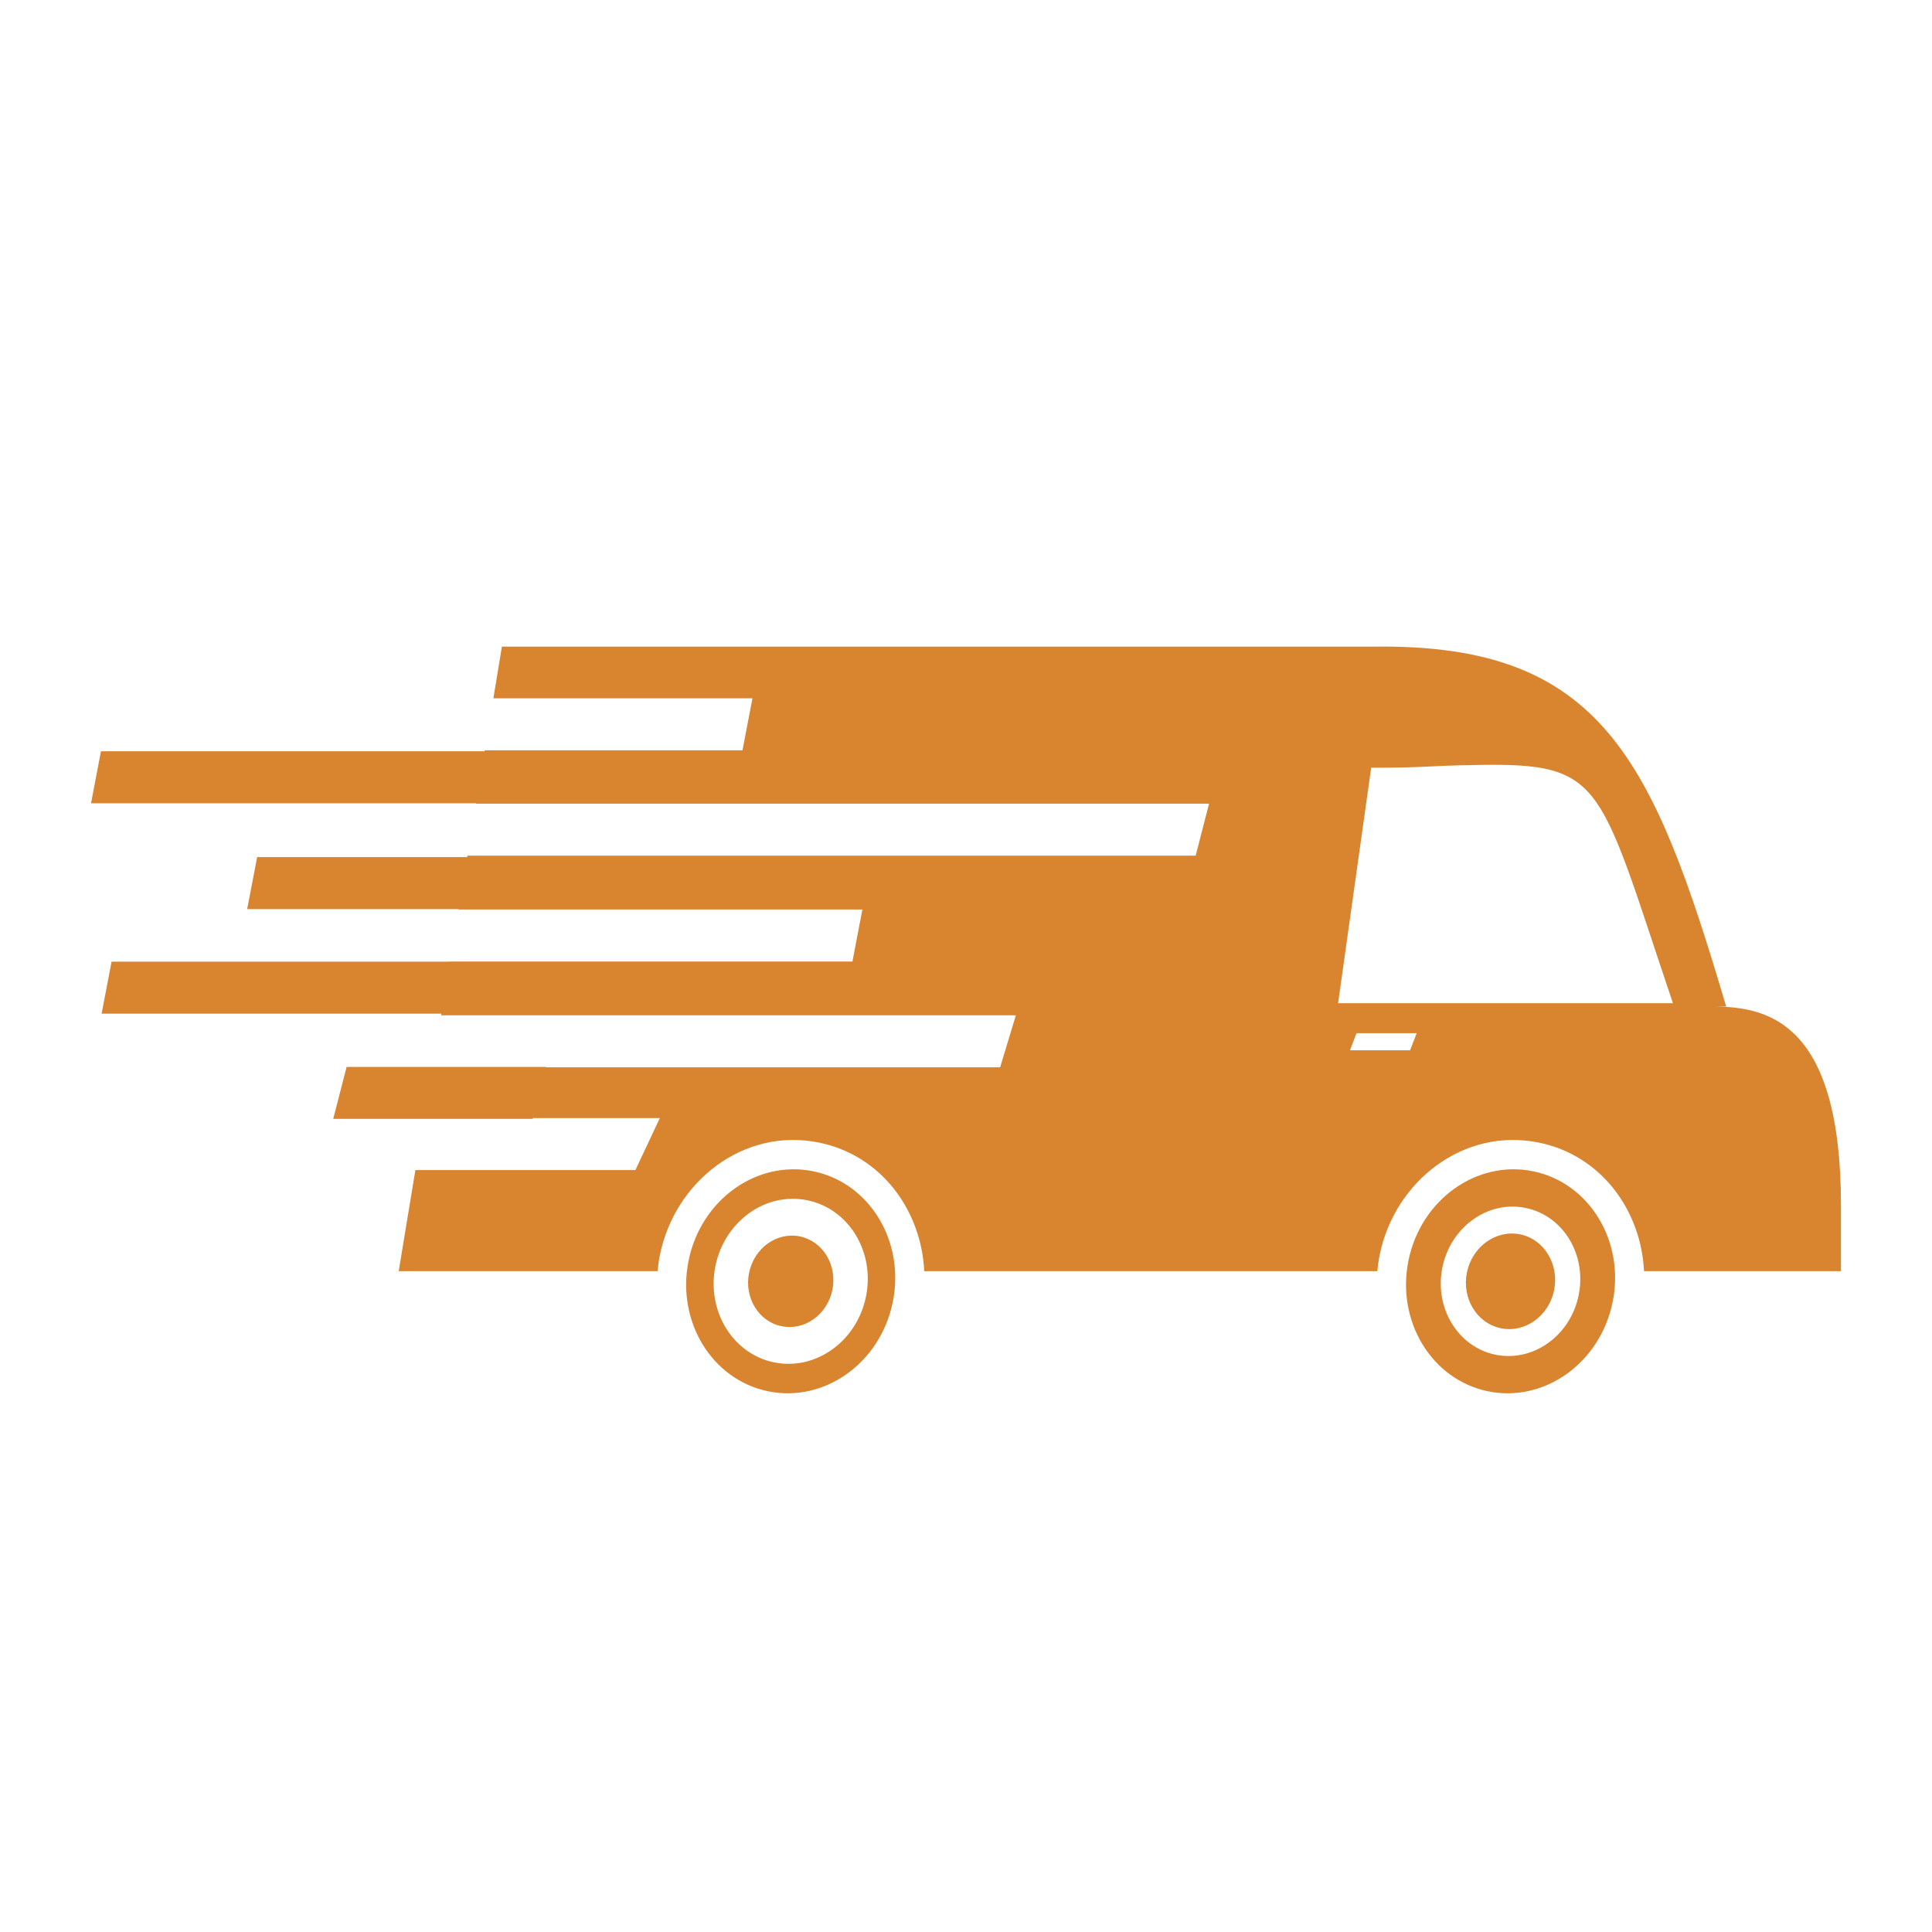 <?xml version="1.0" encoding="utf-8"?>
<!-- Generator: Adobe Illustrator 16.0.0, SVG Export Plug-In . SVG Version: 6.00 Build 0)  -->
<!DOCTYPE svg PUBLIC "-//W3C//DTD SVG 1.1 Tiny//EN" "http://www.w3.org/Graphics/SVG/1.1/DTD/svg11-tiny.dtd">
<svg version="1.1" baseProfile="tiny" id="Calque_1"
	 xmlns="http://www.w3.org/2000/svg" xmlns:xlink="http://www.w3.org/1999/xlink" x="0px" y="0px" width="32px" height="32px"
	 viewBox="0 0 32 32" xml:space="preserve">
<path fill-rule="evenodd" fill="#D9842F" d="M8.313,10.71h14.465c3.757-0.043,4.602,1.873,5.813,5.961h-0.165
	c0.856,0.016,2.066,0.264,2.066,3.288v1.095H27.23c-0.048-0.998-0.701-1.916-1.741-2.129c-1.25-0.256-2.387,0.643-2.636,1.854
	c-0.019,0.091-0.031,0.183-0.04,0.275H22.12c-0.992,0-3.969,0-6.812,0c-0.047-0.998-0.702-1.916-1.741-2.129
	c-1.25-0.256-2.387,0.643-2.635,1.854c-0.019,0.091-0.032,0.183-0.041,0.275H6.604L6.88,19.38h3.644l0.405-0.861H8.825l-0.003,0.013
	H5.519l0.222-0.86h3.304l-0.001,0.006h7.521l0.261-0.861h-9.52l0.004-0.028H1.683l0.165-0.861h5.604l0-0.002h6.667l0.165-0.862
	H7.594l0.001-0.006H4.094l0.165-0.862h3.479l0.004-0.024h6.026h6.036l0.222-0.861h-6.093H7.883l0.002-0.006H1.508l0.164-0.862h6.355
	l0.002-0.016h4.269l0.165-0.861H8.172L8.313,10.71L8.313,10.71z M13.249,20.479c-0.381-0.078-0.758,0.191-0.842,0.603
	c-0.084,0.409,0.157,0.807,0.538,0.884c0.381,0.079,0.758-0.191,0.842-0.602C13.87,20.953,13.63,20.558,13.249,20.479L13.249,20.479
	z M25.18,20.445c-0.399-0.082-0.793,0.2-0.883,0.629c-0.088,0.43,0.165,0.845,0.563,0.926c0.397,0.082,0.793-0.2,0.881-0.63
	C25.828,20.941,25.576,20.526,25.18,20.445L25.18,20.445z M13.47,19.4c-0.935-0.191-1.858,0.469-2.064,1.476
	c-0.207,1.006,0.383,1.977,1.317,2.168c0.934,0.192,1.858-0.469,2.064-1.475C14.994,20.563,14.404,19.591,13.47,19.4L13.47,19.4z
	 M13.372,19.88c-0.688-0.142-1.369,0.346-1.522,1.087c-0.151,0.742,0.283,1.457,0.971,1.598s1.37-0.346,1.522-1.088
	C14.495,20.735,14.06,20.021,13.372,19.88L13.372,19.88z M25.393,19.4c-0.934-0.191-1.858,0.469-2.064,1.476
	c-0.206,1.006,0.384,1.977,1.317,2.168c0.934,0.192,1.858-0.469,2.064-1.475C26.917,20.563,26.327,19.591,25.393,19.4L25.393,19.4z
	 M25.269,20.007c-0.623-0.128-1.24,0.313-1.378,0.984c-0.138,0.671,0.256,1.318,0.878,1.447c0.624,0.127,1.242-0.313,1.378-0.984
	C26.285,20.782,25.892,20.134,25.269,20.007L25.269,20.007z M22.468,17.113l-0.109,0.283h0.996l0.11-0.283H22.468L22.468,17.113z
	 M22.711,12.716l-0.548,3.9h5.546c-1.291-3.829-1.121-4.002-3.529-3.94C23.647,12.69,23.538,12.716,22.711,12.716z"/>
</svg>
